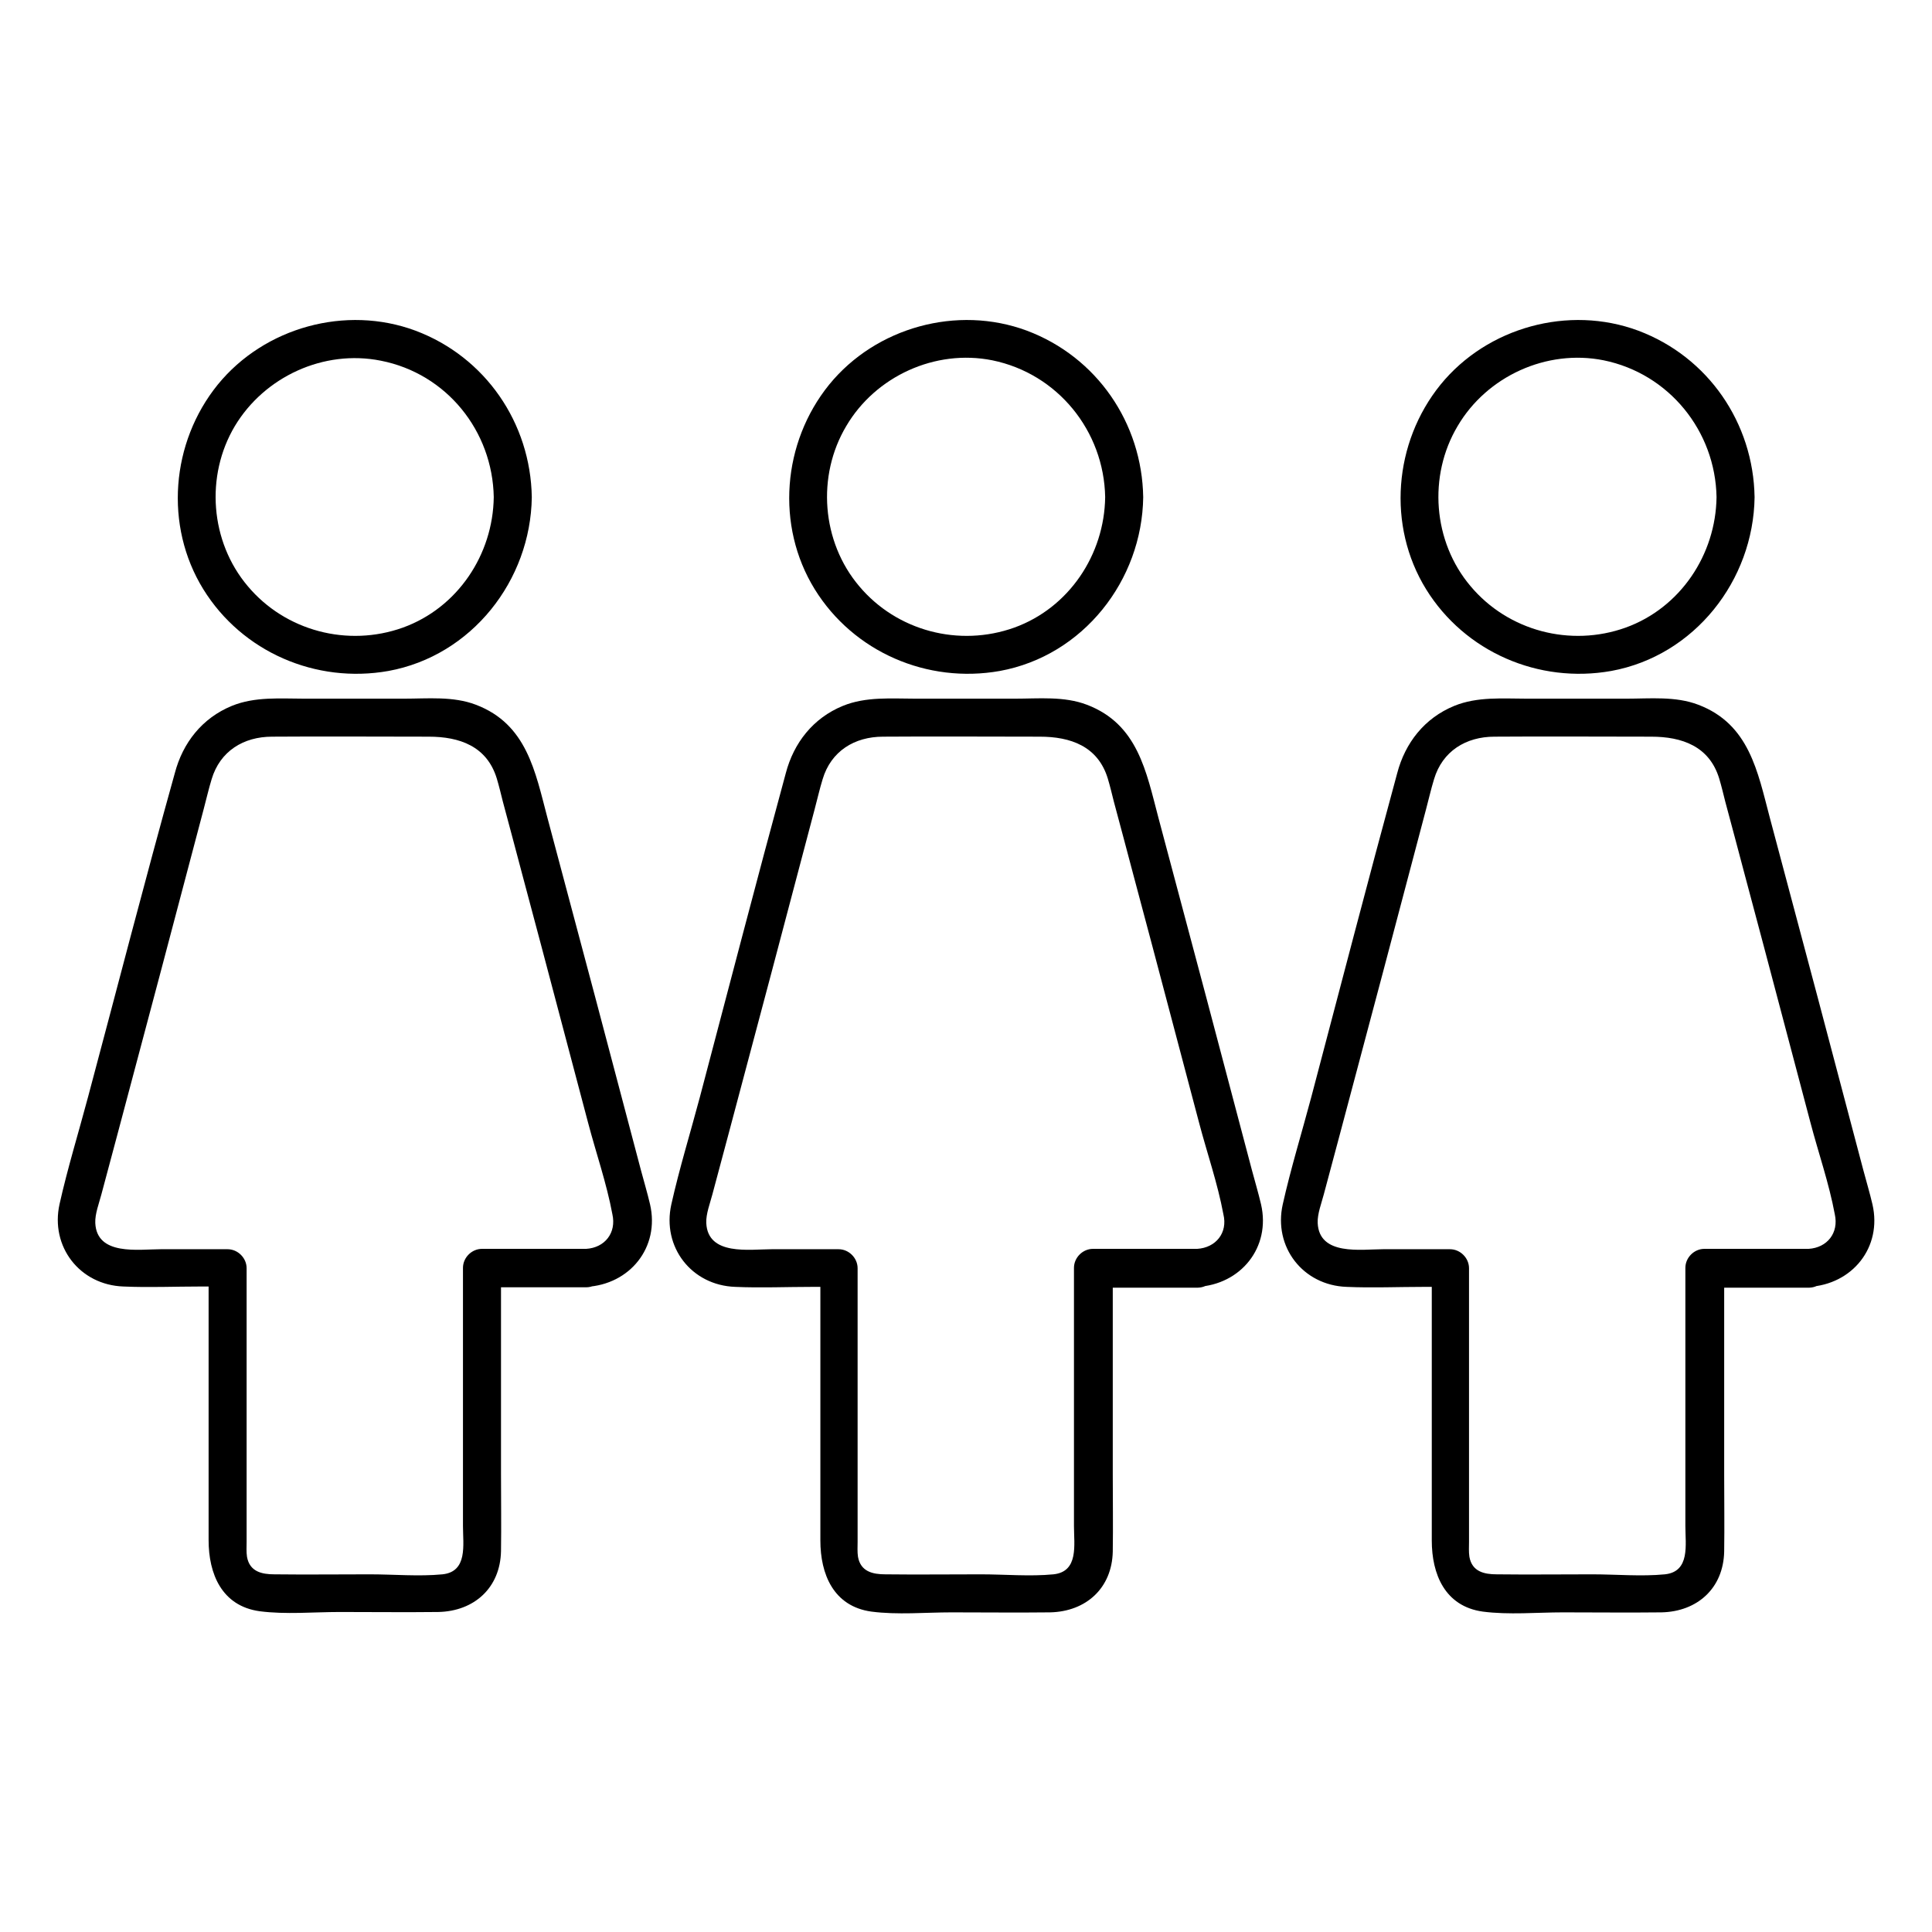 <?xml version="1.0" encoding="UTF-8"?>
<!-- Uploaded to: ICON Repo, www.iconrepo.com, Generator: ICON Repo Mixer Tools -->
<svg fill="#000000" width="800px" height="800px" version="1.1" viewBox="144 144 512 512" xmlns="http://www.w3.org/2000/svg">
 <g>
  <path d="m436.88 275.76c-0.203 15.215-9.574 29.32-24.082 34.562-14.609 5.238-31.137 0.906-41.109-10.984-9.977-11.789-11.285-29.223-3.426-42.422 7.758-13.199 23.578-20.453 38.691-17.434 17.328 3.531 29.621 18.746 29.926 36.277 0.102 6.449 10.176 6.449 10.078 0-0.301-19.648-12.293-37.18-30.832-44.133-18.438-6.852-40.004-0.906-52.395 14.309-12.395 15.316-14.207 37.383-3.828 54.211 10.277 16.625 29.824 25.09 49.07 21.664 22.066-4.031 37.684-23.98 37.988-46.047 0.094-6.453-9.984-6.453-10.082-0.004z"/>
  <path d="m461.26 474.96h-27.609c-2.719 0-5.039 2.316-5.039 5.039v42.02 26.398c0 4.938 1.309 12.09-5.441 12.797-6.246 0.605-12.898 0-19.246 0-8.465 0-16.828 0.102-25.293 0-3.324 0-6.551-0.707-7.254-4.637-0.203-1.309-0.102-2.719-0.102-4.031v-23.074-49.375c0-2.719-2.316-5.039-5.039-5.039h-17.734c-5.844 0-16.93 1.812-17.332-6.953-0.102-2.418 1.008-5.238 1.613-7.559 1.41-5.238 2.82-10.48 4.231-15.82 7.656-28.719 15.316-57.535 22.871-86.254 0.707-2.621 1.309-5.34 2.117-7.961 2.215-7.457 8.465-11.285 16.02-11.285 13.805-0.102 27.711 0 41.516 0 8.16 0 15.418 2.519 18.035 11.082 0.605 2.016 1.109 4.133 1.613 6.144 3.426 12.695 6.75 25.492 10.176 38.188 4.133 15.617 8.262 31.234 12.395 46.855 2.117 8.062 4.938 16.121 6.449 24.285 1.215 4.949-2.008 8.879-6.945 9.18-6.449 0.301-6.449 10.48 0 10.078 11.586-0.605 19.547-10.48 16.93-21.867-0.707-3.023-1.613-6.047-2.418-9.07-4.031-15.215-8.062-30.43-12.09-45.746-4.231-15.922-8.465-31.738-12.695-47.66-3.223-12.191-5.441-24.789-18.941-29.926-6.047-2.316-12.797-1.613-19.145-1.613h-26.199c-6.449 0-13.199-0.605-19.348 1.914-7.859 3.223-13 9.773-15.113 17.836-7.758 28.516-15.215 57.234-22.773 85.848-2.519 9.473-5.441 18.941-7.559 28.414-2.519 11.285 5.34 21.461 16.93 21.867 6.75 0.301 13.602 0 20.453 0h7.152l-5.039-5.039v46.453 25.797c0 8.867 3.426 17.434 13.504 18.844 6.953 0.906 14.309 0.203 21.262 0.203 8.664 0 17.332 0.102 26.098 0 9.574-0.203 16.426-6.449 16.625-16.121 0.102-6.852 0-13.703 0-20.453v-54.512c-1.715 1.715-3.324 3.324-5.039 5.039h27.609c6.348-0.207 6.348-10.285-0.203-10.285z"/>
  <path d="m598.9 275.76c-0.203 15.215-9.574 29.32-24.082 34.562-14.609 5.238-31.137 0.906-41.109-10.984-9.977-11.789-11.285-29.223-3.426-42.422 7.758-13.199 23.578-20.453 38.691-17.434 17.332 3.531 29.625 18.746 29.926 36.277 0.102 6.449 10.176 6.449 10.078 0-0.301-19.648-12.293-37.18-30.832-44.133-18.438-6.852-40.004-0.906-52.395 14.309-12.395 15.316-14.207 37.383-3.828 54.211 10.277 16.625 29.824 25.09 49.07 21.664 22.066-4.031 37.684-23.98 37.988-46.047 0.094-6.453-9.98-6.453-10.082-0.004z"/>
  <path d="m623.29 474.96h-27.609c-2.719 0-5.039 2.316-5.039 5.039v42.02 26.398c0 4.938 1.309 12.09-5.441 12.797-6.246 0.605-12.898 0-19.246 0-8.465 0-16.828 0.102-25.293 0-3.324 0-6.551-0.707-7.254-4.637-0.203-1.309-0.102-2.719-0.102-4.031v-23.074-49.375c0-2.719-2.316-5.039-5.039-5.039h-17.734c-5.844 0-16.93 1.812-17.332-6.953-0.102-2.418 1.008-5.238 1.613-7.559 1.41-5.238 2.82-10.48 4.231-15.82 7.656-28.719 15.316-57.535 22.871-86.254 0.707-2.621 1.309-5.34 2.117-7.961 2.215-7.457 8.465-11.285 16.02-11.285 13.805-0.102 27.711 0 41.516 0 8.16 0 15.418 2.519 18.035 11.082 0.605 2.016 1.109 4.133 1.613 6.144 3.426 12.695 6.75 25.492 10.176 38.188 4.133 15.617 8.262 31.234 12.395 46.855 2.117 8.062 4.938 16.121 6.449 24.285 1.117 4.949-2.008 8.879-6.945 9.18-6.449 0.301-6.449 10.48 0 10.078 11.586-0.605 19.547-10.48 16.93-21.867-0.707-3.023-1.613-6.047-2.418-9.07-4.031-15.215-8.062-30.43-12.09-45.746-4.231-15.922-8.465-31.738-12.695-47.66-3.223-12.191-5.441-24.789-18.941-29.926-6.047-2.316-12.797-1.613-19.145-1.613h-26.199c-6.449 0-13.199-0.605-19.348 1.914-7.859 3.223-13 9.773-15.113 17.836-7.758 28.516-15.215 57.234-22.773 85.848-2.519 9.473-5.441 18.941-7.559 28.414-2.519 11.285 5.34 21.461 16.93 21.867 6.75 0.301 13.602 0 20.453 0h7.152c-1.715-1.715-3.324-3.324-5.039-5.039v46.453 25.797c0 8.867 3.426 17.434 13.504 18.844 6.953 0.906 14.309 0.203 21.262 0.203 8.664 0 17.332 0.102 26.098 0 9.574-0.203 16.426-6.449 16.625-16.121 0.102-6.852 0-13.703 0-20.453v-54.512c-1.715 1.715-3.324 3.324-5.039 5.039h27.609c6.246-0.207 6.246-10.285-0.203-10.285z"/>
  <path d="m274.85 275.76c-0.203 15.215-9.574 29.32-24.082 34.562-14.609 5.238-31.137 0.906-41.109-10.984-9.977-11.789-11.285-29.223-3.426-42.422 7.859-13.098 23.578-20.352 38.691-17.328 17.434 3.426 29.625 18.641 29.926 36.172 0.102 6.449 10.176 6.449 10.078 0-0.301-19.648-12.293-37.18-30.832-44.133-18.438-6.852-40.004-0.906-52.395 14.309-12.395 15.316-14.207 37.383-3.828 54.211 10.277 16.625 29.824 25.09 49.07 21.664 22.066-4.031 37.684-23.98 37.988-46.047 0.094-6.453-9.98-6.453-10.082-0.004z"/>
  <path d="m299.34 474.96h-27.609c-2.719 0-5.039 2.316-5.039 5.039v42.02 26.398c0 4.938 1.309 12.09-5.441 12.797-6.246 0.605-12.898 0-19.246 0-8.465 0-16.828 0.102-25.293 0-3.324 0-6.551-0.707-7.254-4.637-0.203-1.309-0.102-2.719-0.102-4.031v-23.074-49.375c0-2.719-2.316-5.039-5.039-5.039h-17.734c-5.844 0-16.93 1.812-17.332-6.953-0.102-2.418 1.008-5.238 1.613-7.559 1.41-5.238 2.82-10.48 4.231-15.82 7.656-28.719 15.316-57.535 22.871-86.254 0.707-2.621 1.309-5.34 2.117-7.961 2.215-7.457 8.465-11.285 16.02-11.285 13.805-0.102 27.711 0 41.516 0 8.16 0 15.418 2.519 18.035 11.082 0.605 2.016 1.109 4.133 1.613 6.144 3.426 12.695 6.75 25.492 10.176 38.188 4.133 15.617 8.262 31.234 12.395 46.855 2.117 8.062 4.938 16.121 6.449 24.285 1.117 4.949-2.008 8.879-6.945 9.18-6.449 0.301-6.449 10.48 0 10.078 11.586-0.605 19.547-10.48 16.93-21.867-0.707-3.023-1.613-6.047-2.418-9.07-4.031-15.215-8.062-30.43-12.09-45.746-4.231-15.922-8.465-31.738-12.695-47.66-3.223-12.191-5.441-24.789-18.941-29.926-6.047-2.316-12.797-1.613-19.145-1.613h-26.199c-6.449 0-13.199-0.605-19.348 1.914-7.859 3.223-13 9.773-15.113 17.836-7.965 28.52-15.32 57.133-22.977 85.75-2.519 9.473-5.441 18.941-7.559 28.414-2.519 11.285 5.34 21.461 16.93 21.867 6.75 0.301 13.602 0 20.453 0h7.152l-5.039-5.039v46.453 25.797c0 8.867 3.426 17.434 13.504 18.844 6.953 0.906 14.309 0.203 21.262 0.203 8.664 0 17.332 0.102 26.098 0 9.574-0.203 16.426-6.449 16.625-16.121 0.102-6.852 0-13.703 0-20.453v-54.512l-5.039 5.039h27.609c6.449-0.109 6.449-10.188 0-10.188z"/>
 </g>
</svg>